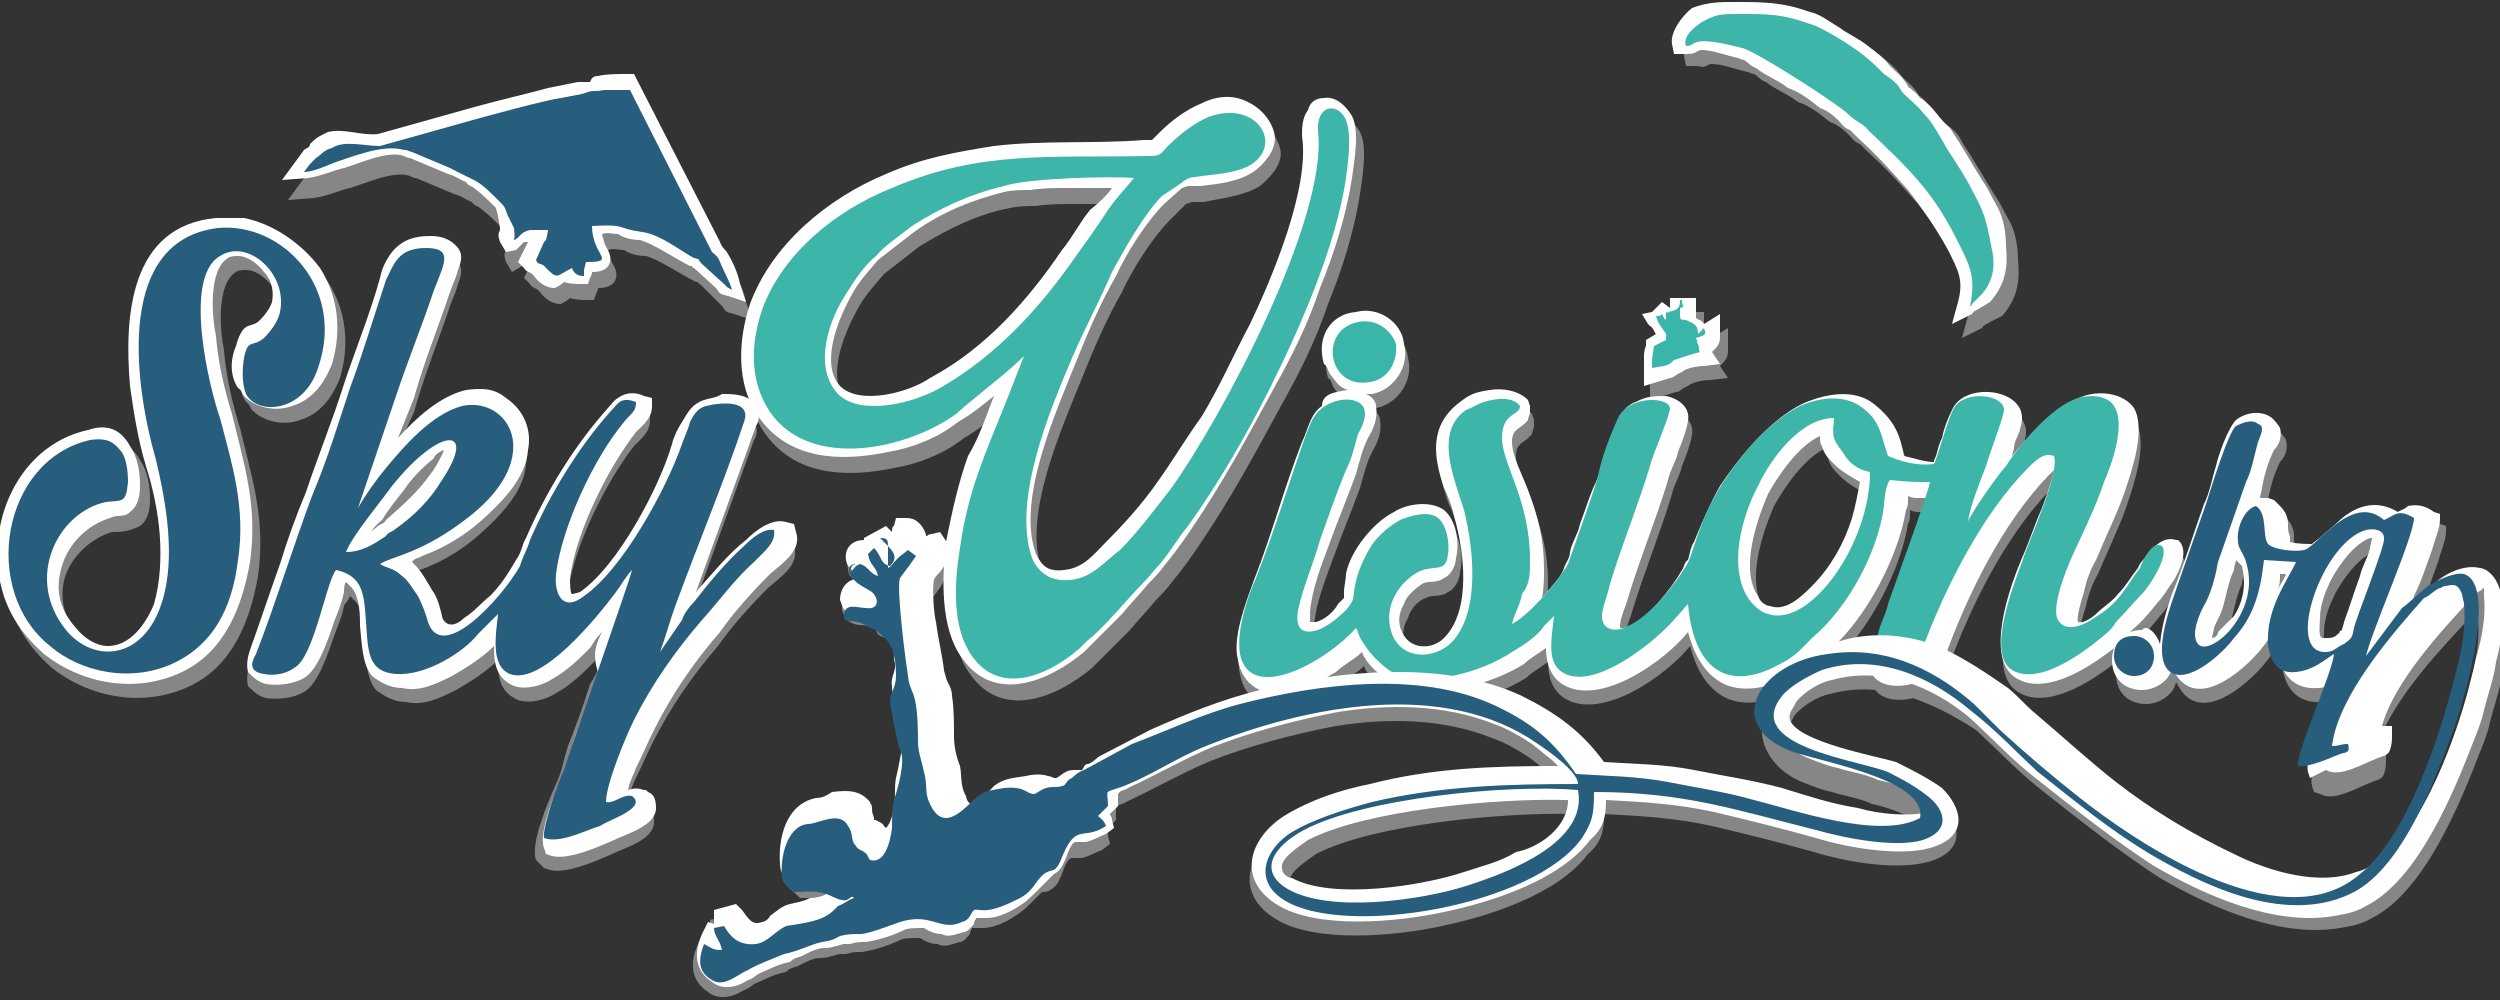<?xml version="1.0" encoding="utf-8"?>
<!-- Generator: Adobe Illustrator 28.2.0, SVG Export Plug-In . SVG Version: 6.00 Build 0)  -->
<svg version="1.1" id="Layer_1" xmlns="http://www.w3.org/2000/svg" xmlns:xlink="http://www.w3.org/1999/xlink" x="0px" y="0px"
	 viewBox="0 0 125 50" style="enable-background:new 0 0 125 50;" xml:space="preserve">
<rect x="0" y="0" width="125" height="50" fill="#333333" stroke="none"/>
<style type="text/css">
	.st0{fill:#868687;}
	.st1{fill:#FFFFFF;}
	.st2{fill:#285E7D;}
	.st3{fill:#3DB5A9;}
	.st4{fill:#3AB5AA;}
</style>
<g>
	<path class="st0" d="M99.5,16.1c-0.1,0.1-0.3,0.1-0.4,0.3l-1,0.5l0.3-1.1c0.3-1.1,0-1.6-0.5-2.6c-0.6-1.1-1.3-2.1-2-3
		c-0.8-0.9-1.6-1.8-2.5-2.6c-0.1-0.1-0.3-0.3-0.4-0.4c-0.3-0.1-0.4-0.3-0.6-0.5c-0.3-0.3-0.6-0.5-0.9-0.6c-0.5-0.4-1-0.8-1.6-1
		c-0.5-0.4-1.1-0.6-1.6-1c-0.3-0.1-0.4-0.3-0.6-0.4c-0.1,0-0.3-0.1-0.3-0.1c-0.5-0.1-1.3-0.4-1.8-0.4c-0.1,0-0.1,0-0.3,0.1
		S85,3.3,84.8,3.3h-0.5l-0.1-0.5c-0.1-0.6,0.5-1.4,1-1.8c0.6-0.5,1.3-0.5,2-0.5c1.5,0,2.4,0,3.8,0.5c0.5,0.1,1,0.5,1.5,0.8
		c0.4,0.3,0.9,0.5,1.4,0.9c0.4,0.3,0.8,0.6,1.1,1s0.6,0.5,0.9,1c0,0,0,0.1,0.1,0.1c0.3,0.3,0.4,0.4,0.5,0.6c0.3,0.3,0.4,0.4,0.6,0.6
		c0.4,0.4,0.8,0.6,1,1.1c0.6,0.9,1.1,1.8,1.6,2.6c0.3,0.4,0.5,0.9,0.8,1.4c0.3,0.6,0.4,1.3,0.4,1.9c0.1,1,0,1.9-0.8,2.8l0,0
		L99.5,16.1L99.5,16.1L99.5,16.1z"/>
	<path class="st0" d="M83.9,16.1L83.9,16.1v-0.5h1.3v0.6c0,0.1,0,0.3,0,0.4l0,0c0.1,0.1,0.3,0.1,0.4,0.3l0.8-0.5v1.1
		c0,0.4-0.1,0.5-0.4,0.8l0,0l0,0l0.4,0.6L85.5,19c-0.3,0-0.9,0.1-1.1,0.3c-0.3,0.1-0.4,0.3-0.6,0.3l-1.3,0.4v-0.8c0-0.3,0-0.4,0-0.6
		s0-0.4,0.1-0.6v-0.3l0.5-0.3C83,17.2,83,17.1,82.9,17l-0.1-0.3l0,0l0,0l0,0l0,0l-0.3-0.5l0.5-0.1l0,0l0.5-0.5L83.9,16.1L83.9,16.1
		L83.9,16.1z"/>
	<path class="st0" d="M108.3,32.8c0.1-1.1,0.5-2.3,0.8-3c0.5-1.3,0.9-2.6,1.4-4c0.3-0.6,0.4-1.3,0.6-1.9c0.1-0.5,0.6-1.9,1-2.3
		c0.5-0.4,1.3-0.5,1.8-0.1c0.1,0.1,0.3,0.3,0.4,0.5c0.1,0.4,0,0.8-0.3,1.1c-0.3,0.6-0.5,1.3-0.6,1.9c0,0.1-0.1,0.4-0.1,0.5h0.1h0.3
		l0.3,0.1c0.1,0.1,0.1,0.1,0.3,0.3c0.3,0.3,0.4,0.6,0.4,0.9c0,0.3,0,0.4,0.1,0.6c0,0,0,0.1,0,0.3c0.3,0.1,1,0.1,1.1,0.1
		c0.1-0.1,0.4-0.3,0.5-0.4c0.3-0.3,0.6-0.5,0.9-0.8c0.9-0.8,1.9-1,2.9-0.4c0.1-0.1,0.3-0.1,0.5-0.3c0.5-0.1,0.9,0,1.3,0.3l0.3,0.1
		v0.3c0,0.4-0.3,1.1-0.4,1.5c-0.3,0.8-0.5,1.5-0.9,2.3c0,0.1-0.1,0.3-0.1,0.4c0.4-0.4,0.8-0.8,1.1-1c0.5-0.5,1.5-1,2.3-0.8
		c0.1,0,0.3,0.1,0.3,0.1c1.3,0.8,0.8,3.5,0.5,4.6c-0.1,0.8-0.4,1.6-0.6,2.4c-0.1,0.5-0.3,1-0.5,1.5c-1,2.6-2.8,7-5.4,8.3
		c-0.5,0.3-1,0.4-1.6,0.5c-3,0.5-6.4-1-9-2.5c-2-1.3-3.9-2.8-5.8-4.3c-1.3-1-2.3-2.1-3.4-3.1C96.5,35,94,34,91.5,34.7
		c-0.6,0.1-1.4,0.6-1.8,1.1c-0.1,0.3-0.4,0.5-0.3,0.9c0.4,1.1,4.3,1.8,5.3,2.1c0.8,0.4,1.6,0.8,2.3,1.3c1,1,1.3,2.3-0.3,2.9
		s-4.4,0.1-6-0.4c-1.8-0.5-3.4-0.9-5.1-1.3c-1.8-0.4-3.5-0.5-5.4-0.6c0,0.8-0.1,1.4-0.8,2c-1.5,2-4.9,3.1-7.3,3.6
		c-2.3,0.5-6.4,0.9-8.4-0.4c-2-1.3-1.3-3.3,0.4-4.4c1.3-0.8,2.8-1.3,4.3-1.6c3.1-0.8,6.1-0.9,9.4-0.9c-0.1-0.1-0.3-0.3-0.3-0.3
		c-0.4-0.3-0.6-0.5-1-0.8c-0.6-0.4-1.3-0.8-1.9-1c-2.5-1-5.3-1-7.8-0.6c-2.1,0.4-4.4,1-6.4,1.8c-1.4,0.6-2.8,1.4-4.1,2
		c-0.1,0.1-0.4,0.1-0.5,0.3l0,0c0,0.1,0,0.3,0,0.3V41l-0.5,0.5c0,0.1,0.1,0.1,0.1,0.3l0.1,0.4l-0.4,0.3c-0.3,0.1-0.6,0.3-1,0.4
		c-0.1,0-0.4,0-0.5,0c-0.3,0-0.5,0.9-0.6,1c-0.1,0.3-0.3,0.5-0.5,0.6c-0.1,0.1-0.3,0.1-0.4,0.1c-0.1,0.1-0.3,0.3-0.4,0.4
		c-0.4,0.4-0.6,0.6-1.1,0.9c-0.5,0.3-1,0.5-1.5,0.5c-0.1,0-0.3,0-0.5,0l0,0c0,0.1-0.1,0.1-0.1,0.3c-0.1,0.1-0.3,0.4-0.5,0.4
		c-0.4,0.1-0.8,0.3-1.1,0.1c-0.3,0-0.6-0.1-0.9-0.3c-0.4,0-0.8,0-1,0.1c-0.6,0.3-1.3,0.5-1.9,0.6c-0.3,0-0.5,0-0.8,0.1
		c-0.1,0-0.1,0-0.3,0c-0.1,0-0.3,0.1-0.4,0.1c-0.3,0.1-0.5,0.1-0.6,0.1c-0.4,0-0.9,0.3-1.1,0.4c-0.3,0.1-0.4,0.1-0.6,0.3
		c-0.6,0.1-1.1,0.4-1.6,0.6c-0.1,0.1-0.4,0.3-0.5,0.3c-0.6,0.4-1.3,0.5-1.8,0.1c-0.9-0.6-0.9-1.5-0.5-2.4l0.3-0.6l0.3,0.1
		c0-0.1,0-0.1,0-0.3V46l1.1-0.3l0.3,0.3c0.3,0.4,0.5,0.8,1,0.6c0.1,0,0.3-0.1,0.4-0.3c0.4-0.3,0.6-0.5,1-0.6c0.4-0.1,0.6-0.1,1-0.3
		c0.3,0,0.8-0.1,0.9-0.3c0.1,0,0.1-0.1,0.3-0.1l0,0c-0.1,0-0.4-0.1-0.6-0.1c-0.1,0-0.3,0-0.3,0c-0.1,0-0.4,0-0.5,0H40l-0.1-0.1
		c-0.4-0.4-0.8-0.6-0.8-1.1c-0.1-1.3,0.3-3,1.8-3.3c0.3,0,0.5-0.1,0.8-0.3c0.8-0.1,1.4-0.1,1.9,0.5c0,0.1,0.1,0.1,0.1,0.3
		c0,0.1,0,0.3,0.1,0.5v0.1c0,0,0,0,0.1,0c0.1,0.1,0.3,0.1,0.4,0.3l0.1,0.1c0.3-0.3,0.4-1,0.4-1.1c0.1-0.5,0-0.9,0.1-1.4
		c0.1-0.4,0.4-1.8,0.3-2.1c-0.3-0.8-0.5-1.8-0.5-2.5c-0.1-0.5,0.3-0.8,0.1-1.3c0-0.5,0-1.4-0.5-1.6c-0.3-0.1-0.4-0.1-0.5-0.4
		c-0.5-0.4-0.8-0.1-1.3-0.4c-0.3-0.1-0.3-0.4-0.4-0.6c0-0.3,0.1-0.6,0.3-0.8c0.3-0.3,0.6-0.3,1-0.1l0,0c-0.3-0.1-0.4-0.3-0.6-0.4
		c-0.1-0.1-0.1-0.3-0.3-0.4c-0.3-0.6,0-1.3,0.8-1.3l0,0v-0.1l1.1-0.6l0.3,0.3l0,0c0-0.1,0-0.3,0.1-0.3l0.1-0.4h0.4
		c0.3,0,0.5,0,0.8,0.3c0.1,0.1,0.3,0.4,0.3,0.6c0.1,0,0.1-0.1,0.3-0.1l0.4-0.1l0.6,0.9L47.2,29c-0.1,0.3-0.3,0.5-0.5,0.8
		c-0.1,0.1-0.3,0.3-0.3,0.4c-0.1,0.4,0,1.8,0.1,2.1c0.1,0.8,0.3,1.6,0.4,2.4c0,0.1,0.1,0.3,0.1,0.4c0.1,0.3,0.3,0.5,0.3,0.9
		c0.1,0.6,0.1,1.4,0.1,2c0,0.5,0.1,1,0.3,1.5c0.1,0.5,0,1,0.3,1.5c0,0.1,0.1,0.4,0.3,0.4c0.3,0,1-0.8,1.1-0.9c0.5-0.4,1-0.4,1.6-0.5
		c0.4-0.1,0.8-0.1,1.1,0c0.1,0,0.3,0.1,0.3,0.1s0,0,0.1,0s0.4-0.3,0.5-0.3c0.1-0.1,0.4-0.1,0.5-0.1c0.1,0,0.3,0,0.3,0l0,0
		c0.1-0.1,0.1-0.3,0.3-0.3c0.3-0.1,0.4-0.3,0.6-0.4l0,0l2.5-1.3l0,0c1.8-0.8,3.5-1.5,5.5-2c4-1,9.3-1.5,13.1,0.3
		c1.8,0.9,3,1.8,4.1,3.3c1.5,0.1,3,0.1,4.5,0.4s2.9,0.5,4.4,0.9c1.3,0.4,2.5,0.8,3.8,1c1,0.3,2.8,0.5,3.9,0.1
		c-0.4-0.8-2.3-1.4-2.9-1.5c-0.6-0.3-1.4-0.4-2-0.6c-0.5-0.1-1-0.3-1.5-0.5c-1-0.4-1.9-1.3-2-2.4c0-0.9,0.5-1.8,1.3-2.3
		c0.8-0.6,1.9-1.1,2.9-1.3c1.5-0.3,3.1-0.1,4.5,0.5c1.1,0.5,2.3,1.3,3.3,2c0.5,0.4,0.9,0.9,1.4,1.3c1.3,1.1,2.6,2.3,4,3.4
		c1.8,1.4,3.8,2.6,5.9,3.6c1.8,0.9,4.3,1.6,6.1,0.9c0.5-0.1,0.9-0.4,1.4-0.8c2.3-1.9,4-7,4.6-9.9c0.3-1,0.5-2.1,0.4-3.1
		c0-0.1,0-0.3,0-0.4c0,0-0.1,0-0.1,0.1c-0.3,0.1-0.4,0.3-0.6,0.5c-1.4,1.5-3.8,4.1-4.4,6.3h0.1h0.4v0.4c0,0.3,0,0.5-0.1,0.8
		c-0.1,0.3-0.4,0.3-0.6,0.4c-0.8,0.3-1.9,1-2.6,0.6l-0.3-0.1l-0.1-0.3c-0.1-0.4,0.1-1,0.3-1.4c0.3-0.6,0.4-1.3,0.6-1.8
		c0.1-0.4,0.4-0.9,0.5-1.3c-0.3,0.1-0.5,0.3-0.9,0.3c-1.3,0.1-1.9-0.8-2-1.9c0-0.5,0-1,0.1-1.5c-0.3,0.5-0.5,0.9-0.9,1.4
		c-0.8,1-2.9,2.9-4.1,1.6c-0.1-0.1-0.3-0.4-0.4-0.6c-0.1,0.6-0.8,1.1-1.5,1.1c-0.9,0-1.5-0.6-1.5-1.5c0-0.9,0.6-1.5,1.5-1.5
		C107.5,32,108,32.3,108.3,32.8L108.3,32.8L108.3,32.8z M114.3,30.2c0.1-0.3,0.3-0.5,0.4-0.8l0,0h-0.3
		C114.4,29.7,114.3,30,114.3,30.2L114.3,30.2L114.3,30.2z M112.2,28.7c0,0.1-0.1,0.3-0.1,0.5c-0.3,0.6-0.4,1.4-0.6,2
		c-0.1,0.3-0.3,0.6-0.4,0.9c0,0.1-0.1,0.4-0.1,0.5c0.1,0,0.3-0.1,0.3-0.3c0.3-0.3,0.5-0.5,0.8-0.8c0.5-0.8,0.6-1.6,0.4-2.5
		C112.3,29,112.2,28.8,112.2,28.7L112.2,28.7L112.2,28.7z M78.8,40.7c-3.6-0.1-10.1,0.5-13,2c-0.4,0.3-1.4,0.9-1.3,1.4
		c0,0.3,0.3,0.5,0.5,0.5c2,1.1,6.5,0.4,8.6-0.3c0.9-0.3,1.8-0.5,2.6-1C77.1,43,78.8,42.1,78.8,40.7L78.8,40.7L78.8,40.7z
		 M117.3,32.2c0-0.1,0.1-0.3,0.1-0.4c0.3-0.8,0.5-1.5,0.8-2.3c0.1-0.5,0.4-0.9,0.5-1.4c0-0.1,0.1-0.4,0.1-0.5h-0.1
		c-0.8,0.3-1.5,1.3-1.9,2c-0.3,0.6-0.6,1.3-0.6,2c0,0.3-0.1,0.9,0.1,1c0,0,0.1,0,0.3,0c0.3,0,0.4-0.1,0.6-0.3
		C117.2,32.2,117.3,32.2,117.3,32.2L117.3,32.2L117.3,32.2z"/>
	<path class="st0" d="M67.6,20.2c-0.4-0.1-0.6-0.4-0.9-0.8c-0.1-0.1-0.1-0.4-0.3-0.5c-0.4-1.3,0.3-2.5,1.6-2.6
		c1.1-0.3,2.3,0.5,2.4,1.6c0.3,1.1-0.5,2.3-1.6,2.5c-0.1,0-0.1,0-0.3,0c0.3,0.1,0.5,0.4,0.5,0.6c0.1,0.6-0.1,1.1-0.4,1.6
		c-0.3,0.6-0.4,1.1-0.6,1.8c-0.4,1.1-0.9,2.3-1.3,3.4c-0.4,1.1-0.9,2.3-1,3.5c0,0.1,0,0.4,0,0.5c0.1,0,0.3,0,0.3,0
		c0.4-0.1,0.9-0.5,1.1-0.9c0,0,0.1-0.1,0.3-0.3c0-0.1,0-0.3,0-0.3c0-0.3,0.1-0.6,0.1-0.9c0.1-0.6,0.5-1.3,0.9-1.8
		c0.4-0.5,0.9-1,1.5-1.3c0.6-0.4,1.8-0.6,2.5-0.1c0.6,0.5,0.8,1.6,0.6,2.4c0,0.4-0.3,0.9-0.6,1c-0.4,0.3-0.8,0.1-1.1,0.3
		c-0.4,0.1-0.8,0.6-0.9,1c-0.3,0.5-0.3,1-0.1,1.4c0.4,0.9,1.5,0.9,2.1,0.3c1.4-1.4,1-4.4,0.5-6.1c-0.1-0.5-0.3-1-0.5-1.4
		c-0.5-1.5-0.8-3.1,0.8-4.3c0.5-0.4,0.8-0.5,1.5-0.6c0.6-0.1,1.4,0,1.9,0.5l0.1,0.3v0.3c0,0.1-0.1,0.3-0.1,0.4
		c-0.4,0.5-0.8,0.4-0.8,1.1s0.5,1.6,0.8,2.4c0.5,1.3,0.8,2.5,0.8,3.9c0,0.5,0,1-0.1,1.5c0.5-0.6,1-1.1,1.1-1.5
		c0.1-0.3,0.3-0.5,0.3-0.8c0.1-0.5,0.4-0.9,0.5-1.4c0.3-0.8,0.5-1.5,0.8-2.1c0.4-1,0.6-2,1-2.9c0.1-0.3,0.3-0.5,0.5-0.8
		c0.1-0.1,0.4-0.3,0.5-0.3c0.5-0.3,1-0.3,1.5-0.3c0.5,0.1,1,0.4,1.1,0.9c0.1,0.4-0.3,1.4-0.5,1.9c-0.1,0.5-0.4,0.9-0.5,1.4
		c-0.6,2-1.4,3.9-2,5.9c-0.1,0.4-0.4,1-0.4,1.4c0,0,0,0,0,0.1c0.1,0,0.4,0,0.5-0.1c0.9-0.4,2.1-1.9,2.6-2.8c0.1-0.1,0.1-0.4,0.3-0.5
		c0.1-0.3,0.1-0.6,0.3-0.9c0.4-1,0.8-1.9,1.3-2.8c1-1.5,2.5-3.3,4.1-4.1c1.1-0.5,2.6-0.8,3.6,0c1,0.8,1.3,1.5,1.5,2.6
		c0.5,0.1,1,0.3,1.5,0.3c0-0.1,0-0.1,0.1-0.3c0.1-0.3,0.1-0.5,0.3-0.9c0.1-0.5,0.3-1,0.5-1.4c0.6-1.4,3.5-1.1,3.5,0.4
		c0,0.3-0.1,0.5-0.1,0.6c-0.1,0.3-0.3,0.6-0.4,0.9c0,0.1-0.1,0.3-0.1,0.4c0.9-1.1,2.3-2.6,3.6-3c0.9-0.3,2-0.1,2.5,0.6
		c0.6,1.1-0.1,3.1-0.5,4.3c-0.4,1.1-0.9,2.1-1.4,3.3c-0.3,0.5-0.5,1.1-0.6,1.6c-0.1,0.3-0.4,1.3-0.3,1.5c0.3,0.1,0.8-0.3,0.9-0.4
		c0.4-0.4,0.8-0.6,1.1-1c0.4-0.4,0.6-0.8,1-1.3c0.1-0.3,0.3-0.4,0.4-0.6c0.4-0.5,0.9-1,1.5-0.8h0.1l0.1,0.1c0.4,0.5,0,1.4-0.3,1.9
		c-0.3,0.4-0.5,0.8-0.8,1.1c-0.4,0.5-0.8,1-1.3,1.4c-0.1,0.1-0.3,0.3-0.4,0.5c-1.3,1.1-3.8,2.9-5.4,1.9s-0.3-4.6,0.3-6
		c0.4-0.9,0.6-1.6,1-2.5c0.1-0.3,0.5-1.3,0.6-1.9c-0.1,0.1-0.3,0.3-0.3,0.3c-2.3,2.4-4,5.9-5.1,8.9c-0.3,0.8-0.6,1.1-1.4,1.4
		c-0.8,0.3-1.9,0.3-2.3-0.4c-0.4-0.6,0.1-1.4,0.4-2c0.1-0.5,0.4-1,0.5-1.5c0.4-1,0.8-2,1.1-3c0.3-0.6,0.5-1.3,0.6-1.9
		c0-0.1,0.1-0.3,0.1-0.4c-0.1,0-0.1,0-0.3,0c-0.3,0-0.4,0-0.6-0.1v0.1c0,0.3,0,0.4-0.1,0.6c-0.4,2.4-2,5.4-3.8,7
		c-0.6,0.5-1.1,1-1.8,1.3c-1.1,0.5-2.4,0.9-3.5,0.4c-1-0.5-1.5-1.5-1.8-2.6c-1.1,1.4-4.4,3.8-6.3,2.6c-0.6-0.4-0.8-1.1-0.8-1.8
		c-0.4,0.3-0.8,0.5-1.1,0.8c-1.6,1-4.6,1.9-6.5,1c-0.6-0.3-1.4-1-1.6-1.6c-0.4,0.4-0.9,0.6-1.3,1c-1,0.6-2.8,1.5-4,0.8
		c-0.5-0.3-0.8-0.8-0.9-1.4c-0.3-1.1,0.4-2.9,0.8-4c0.9-2.3,1.5-4.6,2.4-6.9c0.3-0.6,0.4-1.4,1-1.8C66.5,20.5,67,20.3,67.6,20.2
		L67.6,20.2L67.6,20.2z M93.3,24.7c-0.5-0.3-0.9-0.5-1.3-0.9c-0.3-0.3-0.5-0.5-0.6-0.9c-0.1-0.1-0.1-0.4-0.1-0.5
		c-1.1,0.5-2.1,2-2.6,2.9c-0.6,1.4-1.4,3.8-0.5,5.1c0.1,0.3,0.4,0.5,0.6,0.5c0.8,0.3,1.6-0.5,2.1-1c0.9-0.9,1.6-2.1,2-3.4
		C93.2,26,93.3,25.3,93.3,24.7L93.3,24.7L93.3,24.7z M50,20.6c-0.5,0.4-1.1,0.9-1.8,1.3c-1,0.8-2.3,1.3-3.5,1.5
		c-2.4,0.5-5,0.4-6.5-1.8c-1.1-1.6-1-3.8-0.4-5.6c1.1-3,3.9-5.3,6.8-6.5c1.8-0.8,3.5-1.1,5.4-1.4c2.5-0.3,5-0.1,7.5-0.3
		c0.1,0,0.3,0,0.4,0c0,0,0,0,0.1-0.1s0.1-0.1,0.3-0.3c0.6-0.6,1.3-1.1,2-1.4c0.8-0.4,1.6-0.4,2.4-0.1c0.6,0.3,1.1,0.8,1.3,1.5
		S63.6,8.8,63,9.3c-0.8,0.5-1.9,0.6-2.8,0.8c-0.1,0-0.4,0-0.5,0h-0.1l-0.3,0.1l-0.8,0.8c-0.9,0.9-1.9,2.5-2.4,3.6
		c-0.8,1.4-1.4,2.8-2,4.3c-1,2.5-3,6.9-2,9.6c0.3,0.6,0.6,0.9,1.4,0.8c1-0.1,1.5-0.8,2.1-1.4c0.9-0.9,1.8-1.9,2.5-2.9
		c0.8-1.1,1.5-2.3,2.3-3.4c0.9-1.5,1.6-3.1,2.4-4.6c1.1-2.3,3-6.8,2.6-9.4c0-0.4,0-0.9,0.3-1.3s0.5-0.5,0.9-0.6
		c0.6-0.1,1.1,0.4,1.4,0.9c0.4,0.8,0.1,2.3,0,3.1c-0.3,1.9-0.9,3.8-1.6,5.5c-0.6,1.8-1.4,3.4-2.3,5c-1.3,2.4-2.6,4.8-4.1,7
		c-0.4,0.6-0.9,1.3-1.4,1.9c-0.3,0.4-0.5,0.6-0.8,0.9c-0.4,0.5-0.9,1-1.3,1.5c-0.5,0.5-1,1-1.5,1.5c-0.1,0.1-0.3,0.3-0.4,0.4
		c-1.8,1.5-4.5,2.6-6.1,0.3c-1.1-1.5-1-4-0.8-5.8c0.3-1.5,0.6-2.9,1.1-4.3C49.2,22.6,49.6,21.6,50,20.6L50,20.6L50,20.6z M55.9,10.2
		c-0.1,0-0.1,0-0.3,0c-0.6,0-1.3,0-1.9,0c-0.6,0-1.3,0-1.9,0.1c-0.4,0-0.9,0-1.3,0.1c-1.6,0.3-3,1-4.5,1.9c-0.5,0.4-1.3,1-1.8,1.4
		c-0.5,0.6-1,1.1-1.4,1.9c-0.6,1.1-1.5,3.3-0.5,4.4c1,1,3.5,0.3,4.5-0.4c2.8-1.5,4.9-3.9,6.6-6.4c0.5-0.6,0.9-1.4,1.4-2
		C55.4,10.8,55.6,10.4,55.9,10.2L55.9,10.2L55.9,10.2z"/>
	<path class="st0" d="M19.2,7.4l5-1.4l0,0c1.1-0.3,2.4-0.6,3.5-0.9l1.5-0.3l0,0h0.1h0.1c0.1,0,0.3,0,0.4,0c0.1,0,0.3,0,0.4-0.1
		c0.4-0.1,1-0.1,1.4-0.1H32l4.3,8.4c0.1,0.3,0.3,0.4,0.4,0.6c0.3,0.5,0.5,1,0.6,1.5l0.3,0.9l-0.9-0.3c-0.4-0.1-0.4-0.1-0.6-0.4
		l-1.1-1.1c0,0-0.1,0-0.1-0.1h-0.1c-0.8-0.4-1.8-1.1-2.5-1.3c-0.4,0-0.8-0.1-1.1-0.3c-0.3,0-0.5-0.1-0.8,0c0,0.1,0.1,0.3,0.1,0.4
		c0.1,0.3,0.4,0.6,0.3,1c-0.1,0.4-0.5,0.5-0.9,0.5c0,0.1,0,0.1-0.1,0.3l-0.1,0.3h-0.3c-0.3,0-0.6,0-0.9-0.1
		c-0.1,0.1-0.4,0.3-0.5,0.3c-0.4,0-0.8-0.3-1-0.6l-0.1-0.1c-0.1-0.1-0.3-0.1-0.4-0.3l-0.3-0.3l0.5-1h-0.1c0,0,0,0-0.1,0l0,0
		c-0.1,0.1-0.3,0.3-0.4,0.4l-0.5,0.3l-0.3-0.5c-0.1-0.3-0.1-0.4,0-0.6v-0.1l-0.1-0.6c0-0.1-0.1-0.3-0.1-0.4l-0.1-0.1
		c-0.3-0.3-0.6-0.6-1-0.9c-0.1-0.1-0.3-0.1-0.4-0.3c-0.3-0.1-0.5-0.3-0.9-0.4l-1.9-0.8c-0.1,0-0.1,0-0.3-0.1l0,0
		c-0.8-0.3-2.3,0.4-3,0.6c-0.5,0.1-1.1,0.4-1.8,0.5l-1.3,0.1l1.1-1.5l0,0c0.1-0.1,0.3-0.1,0.3-0.3c0.4-0.4,0.5-0.4,0.9-0.6
		C17.4,7.2,18.3,7.4,19.2,7.4L19.2,7.4L19.2,7.4z"/>
	<path class="st0" d="M30.3,32.3c-0.3,0.3-0.4,0.5-0.6,0.8c-0.5,0.5-1.1,1.1-1.8,1.5c-0.6,0.4-1.4,0.6-2,0.4c-0.9-0.4-1-1.1-1-2
		c-0.6,0.6-1.4,1.1-2.1,1.5c-0.8,0.4-1.6,0.8-2.5,0.6c-0.6,0-1.1-0.3-1.5-0.6c-0.5-0.6-0.5-1.6-0.6-2.5c0-0.5,0-1.4-0.4-1.9
		c-0.1-0.1-0.1-0.1-0.3-0.3c-0.1,0.3-0.3,0.4-0.3,0.5c-0.1,0.5-0.3,1-0.5,1.5c-0.3,0.9-0.8,2.4-1.5,2.8c-0.5,0.3-1.3,0.4-1.9,0.3
		c-0.4-0.1-0.6-0.3-0.9-0.6c-0.1-0.4,0-0.8,0.1-1.1c0.5-1.4,1-2.9,1.5-4.3c0.4-1.3,0.8-2.4,1.3-3.6c0.6-1.8,1.3-3.5,1.9-5.4
		c0.6-1.8,1.3-3.5,1.8-5.3c0.1-0.5,0.3-0.9,0.6-1.3c0.5-0.6,1.1-0.8,1.9-0.8c0.5,0,1,0.1,1.4,0.6c0.3,0.4,0.1,0.8,0,1.1
		c-0.1,0.4-0.3,0.8-0.4,1.1c-0.6,1.8-1.3,3.5-1.8,5.3l-0.9,2c0.9-1,2.1-2.1,3.4-2.4c0.8-0.1,1.4-0.1,2,0.4c0.9,0.6,1.3,1.6,1.1,2.6
		c-0.1,1.4-1.3,2.6-2.3,3.5c-0.9,0.8-1.9,1.4-3,1.8c-0.1,0.1-0.4,0.1-0.5,0.3l0.1,0.1c0.4,0.4,0.6,0.8,0.9,1.3
		c0.3,0.4,0.4,0.9,0.5,1.3c0,0.1,0.1,0.3,0.3,0.4c0.3,0.1,0.6-0.1,0.8-0.3c0.5-0.3,0.9-0.8,1.3-1.1c0.5-0.5,0.9-1.1,1.3-1.8
		c0.3-0.4,0.3-0.8,0.5-1.1c1-2.3,2.4-4.6,4.1-6.5c0.1-0.1,0.3-0.4,0.5-0.5c0.4-0.3,0.9-0.3,1.3-0.1l0.4,0.1V21
		c0,0.6-0.4,0.9-0.8,1.3c-1.4,1.8-3,5-3.3,7.3c0,0.1,0,0.8,0.1,0.8c0.1,0,0.4-0.1,0.4-0.1c1.9-1.3,4-5.3,4.6-7.4
		c0.1-0.4,0.3-0.8,0.5-1.1c0.3-0.5,0.5-0.9,1.1-1.1c0.3-0.1,0.6-0.1,0.9-0.3c0.5,0,1.3,0,1.6,0.5c0.3,0.4,0.3,0.8,0.1,1.1
		c-1,2.8-2,5.5-3,8.3c0.8-0.9,1.6-1.9,2.5-2.6c0.5-0.5,1.3-1.1,2-0.9l0.4,0.1l0.1,0.4c0.3,0.9-0.6,1.5-1.3,2.1
		c-0.9,0.9-1.8,1.9-2.5,2.9c-1.3,1.5-2.4,3.1-3.3,4.9c-0.3,0.6-0.6,1.3-0.9,1.9c-0.1,0.3-0.3,0.6-0.4,1.1c0.3-0.1,0.5-0.1,0.8,0h0.1
		l0.1,0.1c0.3,0.1,0.4,0.4,0.4,0.8c0,0.9-1.5,1.3-2.1,1.6c-0.9,0.4-2.3,1-3.1,0.8l-0.3-0.1l-0.4-0.4c-0.3-0.8,0.6-2.9,1-3.8
		c0.3-0.6,0.4-1.3,0.6-1.9c0.4-1,0.8-2.1,1.1-3.1C30,33.5,30.1,32.8,30.3,32.3L30.3,32.3L30.3,32.3z M18.7,27.5
		c0.1-0.1,0.4-0.3,0.5-0.4c0.1-0.1,0.3-0.1,0.4-0.3c0.9-0.8,1.6-1.4,2.3-2.4c0.1-0.1,0.5-0.8,0.6-1.1c-0.3,0.1-0.5,0.3-0.5,0.4
		c-0.6,0.5-1.1,1-1.5,1.6c-0.4,0.5-0.8,1-1.1,1.5C18.9,27.1,18.8,27.2,18.7,27.5L18.7,27.5L18.7,27.5z M11.2,11.6c0.5,0,0.9,0,1.4,0
		c1.5,0.3,2.9,1.3,3.8,2.5c0.9,1.4,1.1,3.1,0.6,4.8c-0.4,1-1,1.8-2,2.1c-0.8,0.3-1.8,0.1-2.4-0.5c-0.1-0.1-0.1-0.3-0.3-0.4
		c-0.4-0.6-0.4-1.4-0.1-2.1c0.1-0.4,0.3-0.9,0.6-1c0.3-0.1,0.4-0.1,0.6-0.3c0.3-0.3,0.5-0.6,0.6-0.9c0.1-0.5,0-1.1-0.4-1.5
		c-0.3-0.4-0.8-0.8-1.3-0.8c-0.1,0-0.4,0-0.5,0.1c-1,0.6-0.8,3-0.6,3.9c0.1,1.3,0.4,2.6,0.8,3.9c0.6,2.5,1.3,4.6,0.9,7.4
		c-0.4,2.3-1.3,4.5-3.4,5.5c-2.3,1.1-5,0.6-6.9-0.9c-0.9-0.8-1.5-1.6-1.9-2.6c-1.3-3.4,0.4-7.8,4.1-8.6C5.8,22,6.5,22.1,7,23
		c0.4,0.6,0.5,1.3,0.5,2c0,0.5-0.1,1-0.5,1.3c-0.6,0.3-1,0.3-1.4,0.3c-1,0.3-1.9,1.1-2.3,2.1C2.9,29.8,3.2,31,4,32
		c0.4,0.5,1,0.9,1.6,0.9c1.1,0,1.9-1.1,2.3-2.1c0.6-2,0.1-4.8-0.4-6.8c-0.4-1.3-0.6-2.6-0.8-4C6.4,16.6,6.9,12.1,11.2,11.6
		L11.2,11.6L11.2,11.6z"/>
	<path class="st1" d="M83.5,15.4C83.5,15.4,83.5,15.3,83.5,15.4v-0.5h1.3v0.6c0,0.1,0,0.3,0,0.4l0,0c0.1,0.1,0.3,0.1,0.4,0.3
		l0.8-0.5v1.1c0,0.4-0.1,0.5-0.4,0.8l0,0l0,0l0.4,0.6l-0.8,0.1c-0.3,0-0.9,0.1-1.1,0.3c-0.3,0.1-0.4,0.3-0.6,0.3l-1.3,0.4v-0.8
		c0-0.3,0-0.4,0-0.6s0-0.4,0.1-0.6V17l0.5-0.3c-0.1-0.1-0.1-0.3-0.3-0.4l-0.1-0.1l0,0l0,0l0,0l0,0l-0.3-0.5l0.5-0.1l0,0l0.5-0.5
		L83.5,15.4L83.5,15.4L83.5,15.4z"/>
	<path class="st1" d="M67.4,19.5c-0.4-0.1-0.6-0.4-0.9-0.8c-0.1-0.1-0.1-0.4-0.3-0.5c-0.4-1.3,0.3-2.5,1.6-2.6
		c1.1-0.3,2.3,0.5,2.4,1.6c0.3,1.1-0.5,2.3-1.6,2.5c-0.1,0-0.1,0-0.3,0c0.3,0.1,0.5,0.4,0.5,0.6c0.1,0.6-0.1,1.1-0.4,1.6
		c-0.3,0.6-0.4,1.1-0.6,1.8c-0.4,1.1-0.9,2.3-1.3,3.4s-0.9,2.3-1,3.5c0,0.1,0,0.4,0,0.5c0.1,0,0.3,0,0.3,0c0.4-0.1,0.9-0.5,1.1-0.9
		c0,0,0.1-0.1,0.3-0.3c0-0.1,0-0.3,0-0.3c0-0.3,0.1-0.6,0.1-0.9c0.1-0.6,0.5-1.3,0.9-1.8s0.9-1,1.5-1.3c0.6-0.4,1.8-0.6,2.5-0.1
		c0.6,0.5,0.8,1.6,0.6,2.4c0,0.4-0.3,0.9-0.6,1c-0.4,0.3-0.8,0.1-1.1,0.3s-0.8,0.6-0.9,1c-0.3,0.5-0.3,1-0.1,1.4
		c0.4,0.9,1.5,0.9,2.1,0.3c1.4-1.4,1-4.4,0.5-6.1c-0.1-0.5-0.3-1-0.5-1.4c-0.5-1.5-0.8-3.1,0.8-4.3c0.5-0.4,0.8-0.5,1.5-0.6
		c0.6-0.1,1.4,0,1.9,0.5l0.1,0.3v0.3c0,0.1-0.1,0.3-0.1,0.4c-0.4,0.5-0.8,0.4-0.8,1.1s0.5,1.6,0.8,2.4c0.5,1.3,0.8,2.5,0.8,3.9
		c0,0.5,0,1-0.1,1.5c0.5-0.6,1-1.1,1.1-1.5c0.1-0.3,0.3-0.5,0.3-0.8c0.1-0.5,0.4-0.9,0.5-1.4c0.3-0.8,0.5-1.5,0.8-2.1
		c0.4-1,0.6-2,1-2.9c0.1-0.3,0.3-0.5,0.5-0.8c0.1-0.1,0.4-0.3,0.5-0.3c0.5-0.3,1-0.3,1.5-0.3c0.5,0.1,1,0.4,1.1,0.9
		c0.1,0.4-0.3,1.4-0.5,1.9c-0.1,0.5-0.4,0.9-0.5,1.4c-0.6,2-1.4,3.9-2,5.9c-0.1,0.4-0.4,1-0.4,1.4c0,0,0,0,0,0.1
		c0.1,0,0.4,0,0.5-0.1c0.9-0.4,2.1-1.9,2.6-2.8c0.1-0.1,0.1-0.4,0.3-0.5c0.1-0.3,0.1-0.6,0.3-0.9c0.4-1,0.8-1.9,1.3-2.8
		c1-1.5,2.5-3.3,4.1-4.1c1.1-0.5,2.6-0.8,3.6,0s1.3,1.5,1.5,2.6c0.5,0.1,1,0.3,1.5,0.3c0-0.1,0-0.1,0.1-0.3c0.1-0.3,0.1-0.5,0.3-0.9
		c0.1-0.5,0.3-1,0.5-1.4c0.6-1.4,3.5-1.1,3.5,0.4c0,0.3-0.1,0.5-0.1,0.6c-0.1,0.3-0.3,0.6-0.3,0.9c0,0.1-0.1,0.3-0.1,0.4
		c0.9-1.1,2.3-2.6,3.6-3c0.9-0.3,2-0.1,2.5,0.6c0.6,1.1-0.1,3.1-0.5,4.3c-0.4,1.1-0.9,2.1-1.4,3.3c-0.3,0.5-0.5,1.1-0.6,1.6
		c-0.1,0.3-0.4,1.3-0.3,1.5c0.3,0.1,0.8-0.3,0.9-0.4c0.4-0.4,0.8-0.6,1.1-1c0.4-0.4,0.6-0.8,1-1.3c0.1-0.3,0.3-0.4,0.4-0.6
		c0.4-0.5,0.9-1,1.5-0.8h0.1l0.1,0.1c0.4,0.5,0,1.4-0.3,1.9c-0.3,0.4-0.5,0.8-0.8,1.1c-0.4,0.5-0.8,1-1.3,1.4
		c-0.1,0.1-0.3,0.3-0.4,0.5c-1.3,1.1-3.8,2.9-5.4,1.9s-0.3-4.6,0.3-6c0.4-0.9,0.6-1.6,1-2.5c0.1-0.3,0.5-1.3,0.6-1.9
		c-0.1,0.1-0.3,0.3-0.3,0.3c-2.3,2.4-4,5.9-5.1,8.9c-0.3,0.8-0.6,1.1-1.4,1.4c-0.8,0.3-1.9,0.3-2.3-0.4c-0.4-0.6,0.1-1.4,0.4-2
		c0.1-0.5,0.4-1,0.5-1.5c0.4-1,0.8-2,1.1-3c0.3-0.6,0.5-1.3,0.6-1.9c0-0.1,0.1-0.3,0.1-0.4c-0.1,0-0.1,0-0.3,0c-0.3,0-0.4,0-0.6-0.1
		v0.1c0,0.3,0,0.4-0.1,0.6c-0.4,2.4-2,5.4-3.8,7c-0.6,0.5-1.1,1-1.8,1.3c-1.1,0.5-2.4,0.9-3.5,0.4c-1-0.5-1.5-1.5-1.8-2.6
		c-1.1,1.4-4.4,3.8-6.3,2.6c-0.6-0.4-0.8-1.1-0.8-1.8c-0.4,0.3-0.8,0.5-1.1,0.8c-1.6,1-4.6,1.9-6.5,1c-0.6-0.3-1.4-1-1.6-1.6
		c-0.4,0.4-0.9,0.6-1.3,1c-1,0.6-2.8,1.5-4,0.8c-0.5-0.3-0.8-0.8-0.9-1.4c-0.3-1.1,0.4-2.9,0.8-4c0.9-2.3,1.5-4.6,2.4-6.9
		c0.3-0.6,0.4-1.4,1-1.8C66.1,19.7,66.7,19.6,67.4,19.5L67.4,19.5L67.4,19.5z M93,24.1c-0.5-0.3-0.9-0.5-1.3-0.9
		c-0.3-0.3-0.5-0.5-0.6-0.9C91,22.2,91,22,91,21.8c-1.1,0.5-2.1,2-2.6,2.9c-0.6,1.4-1.4,3.8-0.5,5.1c0.1,0.3,0.4,0.5,0.6,0.5
		c0.8,0.3,1.6-0.5,2.1-1c0.9-0.9,1.6-2.1,2-3.4C92.8,25.2,92.9,24.6,93,24.1L93,24.1L93,24.1z M49.7,19.8c-0.5,0.4-1.1,0.9-1.8,1.3
		c-1,0.8-2.3,1.3-3.5,1.5c-2.4,0.5-5,0.4-6.5-1.8c-1.1-1.6-1-3.8-0.4-5.6c1.1-3,3.9-5.3,6.8-6.5c1.8-0.8,3.5-1.1,5.4-1.4
		c2.5-0.3,5-0.1,7.5-0.3c0.1,0,0.3,0,0.4,0c0,0,0,0,0.1-0.1c0.1-0.1,0.1-0.1,0.3-0.3c0.6-0.6,1.3-1.1,2-1.4c0.8-0.4,1.6-0.5,2.4-0.1
		c0.6,0.3,1.1,0.8,1.3,1.5s-0.3,1.4-0.9,1.9C62,9.1,60.9,9.2,60,9.3c-0.1,0-0.4,0-0.5,0h-0.1l-0.3,0.1l-0.9,0.8
		c-0.9,0.9-1.9,2.5-2.4,3.6c-0.8,1.4-1.4,2.8-2,4.3c-1,2.5-3,6.9-2,9.6c0.3,0.6,0.6,0.9,1.4,0.8c1-0.1,1.5-0.8,2.1-1.4
		c0.9-0.9,1.8-1.9,2.5-2.9c0.8-1.1,1.5-2.3,2.3-3.4c0.9-1.5,1.6-3.1,2.4-4.6c1.1-2.3,3-6.8,2.6-9.4c0-0.4,0-0.9,0.3-1.3
		c0.1-0.4,0.4-0.6,0.8-0.6c0.6-0.1,1.1,0.4,1.4,0.9c0.4,0.8,0.1,2.3,0,3.1c-0.3,1.9-0.9,3.8-1.6,5.5c-0.6,1.8-1.4,3.4-2.3,5
		c-1.3,2.4-2.6,4.8-4.1,7c-0.4,0.6-0.9,1.3-1.4,1.9c-0.3,0.4-0.5,0.6-0.8,0.9c-0.4,0.5-0.9,1-1.3,1.5c-0.5,0.5-1,1-1.5,1.5
		c-0.1,0.1-0.3,0.3-0.4,0.4c-1.8,1.5-4.5,2.6-6.1,0.3c-1.1-1.5-1-4-0.8-5.8c0.3-1.5,0.6-2.9,1.1-4.3C49,21.8,49.3,20.8,49.7,19.8
		L49.7,19.8L49.7,19.8z M55.6,9.4c-0.1,0-0.1,0-0.3,0c-0.6,0-1.3,0-1.9,0c-0.6,0-1.3,0-1.9,0.1c-0.4,0-0.9,0-1.3,0.1
		c-1.6,0.4-3.1,1-4.5,2c-0.5,0.4-1.3,1-1.8,1.4c-0.5,0.6-1,1.1-1.4,1.9c-0.6,1.1-1.5,3.3-0.5,4.4c1,1,3.5,0.3,4.5-0.4
		c2.8-1.5,4.9-3.9,6.6-6.4c0.5-0.6,0.9-1.4,1.4-2C55,10.1,55.4,9.7,55.6,9.4L55.6,9.4L55.6,9.4z"/>
	<path class="st1" d="M18.9,6.7l5-1.4l0,0c1.1-0.3,2.4-0.6,3.5-0.9l1.5-0.3l0,0h0.1h0.1c0.1,0,0.3,0,0.4,0c0.1-0.3,0.3-0.3,0.4-0.3
		c0.4-0.1,1-0.1,1.4-0.1h0.4l4.3,8.4c0.1,0.3,0.3,0.4,0.4,0.6c0.3,0.5,0.5,1,0.6,1.5l0.3,0.9l-0.9-0.3c-0.4-0.1-0.4-0.1-0.6-0.4
		l-1.1-1c0,0-0.1,0-0.1-0.1h-0.1c-0.8-0.4-1.8-1.1-2.5-1.3c-0.4,0-0.8-0.1-1.1-0.3c-0.3,0-0.5-0.1-0.8,0c0,0.1,0.1,0.3,0.1,0.4
		c0.1,0.3,0.4,0.6,0.3,1c-0.1,0.4-0.5,0.5-0.9,0.5c0,0.1,0,0.1-0.1,0.3l-0.1,0.3h-0.3c-0.3,0-0.6,0-0.9-0.1
		c-0.1,0.1-0.4,0.3-0.5,0.3c-0.4,0-0.8-0.3-1-0.6l-0.1-0.1c-0.1-0.1-0.3-0.1-0.4-0.3l-0.3-0.3l0.5-1h-0.1c0,0,0,0-0.1,0l0,0
		c-0.1,0.1-0.3,0.3-0.4,0.4l-0.5,0.1l-0.3-0.5c-0.1-0.3-0.1-0.4,0-0.6v-0.1l-0.1-0.6c0-0.1-0.1-0.3-0.1-0.4l-0.1-0.1
		c-0.3-0.3-0.6-0.6-1-0.9c-0.1-0.1-0.3-0.1-0.4-0.3c-0.3-0.1-0.5-0.3-0.9-0.4l-1.9-0.8c-0.1,0-0.1,0-0.3-0.1l0,0
		c-0.8-0.3-2.3,0.4-3,0.6c-0.5,0.1-1.1,0.4-1.8,0.5l-1.3,0.1l1.1-1.5l0,0c0.1-0.1,0.3-0.1,0.3-0.3c0.4-0.4,0.5-0.4,0.9-0.6
		C17.2,6.4,18.1,6.8,18.9,6.7L18.9,6.7L18.9,6.7z"/>
	<path class="st1" d="M30.1,31.6c-0.3,0.3-0.4,0.5-0.6,0.8c-0.5,0.5-1.1,1.1-1.8,1.5c-0.6,0.4-1.4,0.6-2,0.4c-0.9-0.4-1-1.1-1-2
		c-0.6,0.6-1.4,1.1-2.1,1.5c-0.8,0.4-1.6,0.8-2.5,0.6c-0.6,0-1.1-0.3-1.5-0.6c-0.5-0.6-0.5-1.6-0.6-2.5c0-0.5,0-1.4-0.4-1.9
		c-0.1-0.1-0.1-0.1-0.3-0.3c-0.1,0.1-0.1,0.4-0.1,0.5c-0.1,0.5-0.3,1-0.5,1.5c-0.3,0.9-0.8,2.4-1.5,2.8c-0.5,0.3-1.3,0.4-1.9,0.3
		c-0.4-0.1-0.6-0.3-0.9-0.6c-0.1-0.4,0-0.8,0.1-1.1c0.5-1.4,1-2.9,1.5-4.3c0.4-1.3,0.8-2.4,1.3-3.6c0.6-1.8,1.3-3.5,1.9-5.4
		c0.6-1.8,1.3-3.5,1.8-5.3c0.1-0.5,0.3-0.9,0.6-1.3c0.5-0.6,1.1-0.8,1.9-0.8c0.5,0,1,0.1,1.4,0.6c0.3,0.4,0.1,0.8,0,1.1
		c-0.1,0.4-0.3,0.8-0.4,1.1c-0.6,1.8-1.3,3.5-1.8,5.3l-0.8,2c0.9-1,2.1-2.1,3.4-2.4c0.8-0.1,1.4-0.1,2,0.4c0.9,0.6,1.3,1.6,1.1,2.6
		c-0.1,1.4-1.3,2.6-2.3,3.5c-0.9,0.8-1.9,1.4-3,1.8c-0.1,0.1-0.4,0.1-0.5,0.3l0.1,0.1c0.4,0.4,0.6,0.8,0.9,1.3
		c0.3,0.4,0.4,0.9,0.5,1.3c0,0.1,0.1,0.3,0.3,0.4c0.3,0.1,0.6-0.1,0.8-0.3c0.5-0.3,0.9-0.8,1.3-1.1c0.5-0.5,0.9-1.1,1.3-1.8
		c0.3-0.4,0.3-0.8,0.5-1.1c1-2.3,2.4-4.6,4.1-6.5c0.1-0.1,0.3-0.4,0.5-0.5c0.4-0.3,0.9-0.3,1.3-0.1l0.4,0.1v0.4
		c0,0.6-0.4,0.9-0.8,1.3c-1.4,1.8-3,5-3.3,7.3c0,0.1,0,0.8,0.1,0.8c0.1,0,0.4-0.1,0.4-0.1c1.9-1.3,4-5.3,4.6-7.4
		c0.1-0.4,0.3-0.8,0.5-1.1c0.3-0.5,0.5-0.9,1.1-1.1c0.3-0.1,0.6-0.1,0.9-0.3c0.5,0,1.3,0,1.6,0.5c0.3,0.4,0.3,0.8,0.1,1.1
		c-1,2.8-2,5.5-3,8.3c0.8-0.9,1.6-1.9,2.5-2.6c0.5-0.5,1.3-1.1,2-0.9l0.4,0.1l0.1,0.4c0.3,0.9-0.6,1.5-1.3,2.1
		c-0.9,0.9-1.8,1.9-2.5,2.9c-1.3,1.5-2.4,3.1-3.3,4.9c-0.3,0.6-0.6,1.3-0.9,1.9c-0.1,0.3-0.3,0.6-0.4,1.1c0.3-0.1,0.5-0.1,0.8,0h0.1
		l0.1,0.1c0.3,0.1,0.4,0.4,0.4,0.8c0,0.9-1.5,1.3-2.1,1.6c-0.9,0.4-2.3,1-3.1,0.8l-0.3-0.1l-0.1-0.3c-0.3-0.8,0.6-2.9,1-3.8
		c0.3-0.6,0.4-1.3,0.6-1.9c0.4-1,0.8-2.1,1.1-3.1C29.6,32.7,29.8,32.2,30.1,31.6L30.1,31.6L30.1,31.6z M18.4,26.7
		c0.1-0.1,0.4-0.3,0.5-0.4c0.1-0.1,0.3-0.1,0.4-0.3c0.9-0.8,1.6-1.4,2.3-2.4c0.1-0.1,0.5-0.8,0.6-1.1c-0.3,0.1-0.5,0.3-0.5,0.4
		c-0.6,0.5-1.1,1-1.5,1.6c-0.4,0.5-0.8,1-1.1,1.5C18.7,26.3,18.6,26.6,18.4,26.7L18.4,26.7L18.4,26.7z M10.8,10.9c0.5,0,0.9,0,1.4,0
		c1.5,0.3,2.9,1.3,3.8,2.5c0.9,1.4,1.1,3.1,0.6,4.8c-0.4,1-1,1.8-2,2.1c-0.8,0.3-1.8,0.1-2.4-0.5c-0.1-0.1-0.1-0.3-0.3-0.4
		c-0.4-0.6-0.4-1.4-0.1-2.1c0.1-0.4,0.3-0.9,0.6-1c0.3-0.1,0.4-0.1,0.6-0.3c0.3-0.3,0.5-0.6,0.6-0.9c0.1-0.5,0-1.1-0.4-1.5
		c-0.3-0.4-0.8-0.8-1.3-0.8c-0.1,0-0.4,0-0.5,0.1c-1,0.6-0.8,3-0.6,3.9c0.1,1.3,0.4,2.6,0.8,3.9c0.6,2.5,1.3,4.6,0.9,7.4
		c-0.4,2.3-1.3,4.5-3.4,5.5c-2.3,1.1-5,0.6-6.9-0.9c-0.9-0.8-1.5-1.6-1.9-2.6c-1.3-3.4,0.4-7.8,4.1-8.6c0.9-0.3,1.6-0.1,2.1,0.8
		c0.4,0.6,0.5,1.3,0.5,2c0,0.5-0.1,1-0.5,1.3c-0.3,0.3-0.6,0.1-1,0.3c-1,0.3-1.9,1.1-2.3,2.1c-0.5,1.3-0.3,2.4,0.6,3.4
		c0.4,0.5,1,0.9,1.6,0.9c1.1,0,1.9-1.1,2.3-2.1c0.6-2.1,0.3-4.8-0.4-6.9c-0.4-1.3-0.6-2.6-0.8-4C6.2,15.8,6.5,11.3,10.8,10.9
		L10.8,10.9L10.8,10.9z"/>
	<path class="st2" d="M15.2,8.6c0.5,0,1.3-0.4,1.6-0.5c0.9-0.3,2.4-0.9,3.4-0.6c0.3,0,0,0,0.4,0.1l1.9,0.8c1.5,0.8,1.3,0.5,2.4,1.6
		c0.4,0.4,0.3,0.3,0.5,0.8l0.3,0.6c0.1,0.9-0.1,0.3,0,0.6c0.3-0.1,0.3-0.4,0.8-0.5h0.9c0,0.1-0.1,0.5-0.1,0.5l-0.1,0.1l0,0l-0.4,0.9
		c0.1,0.3,0.3,0.1,0.5,0.4c0.6,0.6,0.5,0.4,1.3,0c0.1,0.3,0.3,0.4,0.6,0.4c0-0.1,0-0.1,0-0.3l0.1-0.4c1.6,0,0.3-0.3,0.3-1.8
		c1.8-0.1,1.1,0.1,2.5,0.3c0.9,0.1,2,1,2.6,1.3c0.4,0.1,0.1,0,0.4,0.3l1.1,1c0.3,0.3,0.1,0.1,0.4,0.3c-0.1-0.4-0.4-0.9-0.6-1.4
		c-0.1-0.3-0.3-0.4-0.4-0.5l-4.1-8.1c-0.4,0-0.9,0-1.3,0c-0.5,0.1-0.5,0-0.8,0.1c-0.3,0.1,0,0-0.3,0.1l-1.6,0.3
		c-1.3,0.3-2.4,0.6-3.5,0.9l-5,1.4c-0.8,0-1.8-0.3-2.4,0.1c-0.4,0.1-0.5,0.3-0.8,0.5c-0.1,0.1-0.1,0.1-0.3,0.3L15.2,8.6L15.2,8.6
		L15.2,8.6z"/>
	<path class="st1" d="M99,15.4c-0.1,0.1-0.3,0.1-0.4,0.3l-1,0.5l0.3-1.1c0.3-1.1,0-1.6-0.5-2.6c-0.6-1.1-1.3-2.1-2-3
		c-0.8-0.9-1.6-1.8-2.5-2.6c-0.1-0.1-0.3-0.3-0.4-0.4c-0.3-0.1-0.4-0.3-0.6-0.5c-0.3-0.3-0.6-0.5-0.9-0.6c-0.5-0.4-1-0.8-1.6-1
		c-0.5-0.4-1.1-0.6-1.6-1c-0.3-0.1-0.4-0.3-0.6-0.4c-0.1,0-0.3-0.1-0.3-0.1c-0.5-0.1-1.3-0.4-1.8-0.4c-0.1,0-0.1,0-0.3,0.1
		c-0.1,0.1-0.4,0.1-0.6,0.1h-0.5l-0.1-0.5c-0.1-0.6,0.5-1.4,1-1.8c0.8-0.3,1.4-0.3,2.1-0.3c1.5,0,2.4,0,3.8,0.5
		c0.5,0.1,1,0.5,1.5,0.8c0.4,0.3,0.9,0.5,1.4,0.9c0.4,0.3,0.8,0.6,1.1,1c0.4,0.4,0.6,0.5,0.9,1c0,0,0,0.1,0.1,0.1
		c0.1,0.1,0.4,0.3,0.5,0.5c0.1,0,0.4,0.3,0.5,0.4c0.4,0.4,0.6,0.8,1,1.1c0.6,0.9,1.1,1.8,1.6,2.6c0.3,0.4,0.5,0.9,0.8,1.4
		c0.3,0.6,0.4,1.3,0.4,1.9c0.1,1,0,1.9-0.8,2.8l0,0L99,15.4L99,15.4L99,15.4z"/>
	<path class="st3" d="M84.3,2.3c0.6,0,0.1-0.6,2.8,0.1c0.6,0.1,4.8,2.8,5.3,3.3c0.4,0.4,0.8,0.5,1,0.8c2.1,2,3.3,3.1,4.6,5.8
		c0.5,1,0.8,1.6,0.5,3c0.3-0.1,0,0,0.1-0.1l0.4-0.4c0.6-0.6,0.8-1.4,0.6-2.3c-0.3-1.6-0.4-1.9-1-3c-0.5-1-1-1.6-1.5-2.5
		c-0.3-0.5-0.5-0.9-0.9-1.3c-0.4-0.5-0.6-0.6-1-1c-0.3-0.3-0.1-0.4-1-1c-0.4-0.4-0.6-0.6-1.1-1c-0.5-0.4-2.1-1.4-2.6-1.5
		c-1.4-0.5-2-0.5-3.6-0.5c-0.8,0-1.1,0-1.8,0.4C84.8,1.3,84.1,1.8,84.3,2.3L84.3,2.3L84.3,2.3z"/>
	<path class="st4" d="M83.1,15.7c-0.1,0.1-0.1,0.1-0.3,0.1l0,0l0.1,0.3c0.5,0.8,0.4,0.4,0.4,0.9l-0.6,0.3c-0.1,0.6-0.1,0.6-0.1,1.1
		l0.6-0.1c0.3-0.1,0.3-0.1,0.5-0.3c0.3-0.1,0.9-0.3,1.3-0.4c-0.1-0.1,0-0.1-0.1-0.4c-0.1-0.1,0-0.1-0.1-0.3l0.3-0.1
		c0.3-0.1,0.1-0.3,0.1-0.4l0,0l-0.3,0.3c0-0.3-0.1-0.5-0.4-0.6C84,15.8,84,16.3,84,15.4c0.3-0.1,0.1,0,0.1-0.4H84
		c0,0.4-0.1,0.5-0.6,0.6c0,0,0.1,0.1-0.1,0C83.3,16.1,83.3,16.1,83.1,15.7C83.1,15.8,83.1,15.8,83.1,15.7L83.1,15.7L83.1,15.7z"/>
	<path class="st2" d="M17.3,27.6c0.3-0.8,1.8-2.6,2.3-3.3c2.4-3,4.3-3,2.5-0.3c-0.6,1-1.4,1.8-2.4,2.5c-0.1,0.1-0.3,0.1-0.4,0.3
		C18.7,27.2,18.1,27.6,17.3,27.6L17.3,27.6L17.3,27.6z M19.8,19.8c0.6-1.8,1.3-3.5,1.9-5.3c0.5-1.3,1-2.1-0.4-2.1
		c-1.4,0-1.6,0.8-2,1.6c-0.6,1.8-1.1,3.5-1.8,5.4c-0.6,1.8-1.1,3.5-1.9,5.4c-0.9,2.4-1.9,5.6-2.8,7.9c-0.3,0.5-0.3,0.9,0.4,1
		c0.5,0.1,1.1,0,1.5-0.3c1-0.5,1.6-4.3,2.1-4.9c1.4,0.3,1.4,1.3,1.5,2.6c0.1,1.5,0.1,2.5,1.5,2.6c1.5,0.1,3.4-1.1,4.1-2
		c0.3-0.3,0.4-0.4,0.5-0.5c0.1-0.1,0.4-0.4,0.5-0.5c-0.1,1-0.4,2.6,0.6,3c1.6,0.6,4.4-2.9,5.3-4.1c0.3-0.4,0.5-0.8,0.8-1.1
		c-0.1,0.5-3.1,9-3.4,10c-0.3,0.6-1.1,2.9-1,3.4c0.8,0.3,2.1-0.4,2.8-0.6c0.4-0.3,2.4-0.9,1.6-1.5c-0.5-0.1-0.9,0.4-1.3,0.3
		c0-0.9,1-3.3,1.4-4.1c0.9-1.8,2.1-3.5,3.4-5c0.9-1,1.6-2,2.6-2.9c0.6-0.6,1.1-1,1-1.6c-0.5-0.1-1.1,0.4-1.5,0.8
		c-0.9,0.8-1.8,1.9-2.5,2.8c-0.3,0.3-0.5,0.6-0.6,0.9L33,32.6c0.3-0.8,0.5-1.6,0.8-2.4c1.1-3,2.4-6.1,3.4-9.1c0.4-1.1-1.1-1-1.9-0.8
		c-0.4,0.1-0.6,0.4-0.8,0.8c-0.1,0.4-0.3,0.8-0.4,1.1c-0.8,2.3-3,6.3-4.9,7.6c-1,0.8-1.5,0-1.4-1.1c0.3-2.4,1.9-5.8,3.4-7.6
		c0.4-0.5,0.6-0.5,0.6-1c-0.8-0.3-0.9,0.1-1.3,0.5c-1.6,1.8-3,4.1-4,6.4c-0.1,0.4-0.4,0.9-0.5,1.3c-0.9,1.6-3.9,4.9-4.6,2.8
		c-0.1-0.4-0.3-0.9-0.5-1.3c-0.3-0.4-0.5-0.8-0.8-1c-0.4-0.4-0.8-0.4-1.1-0.6c0.6-0.4,2.1-0.5,4.5-2.4c3.8-3,1.9-6-0.4-5.5
		c-1.5,0.4-2.9,2-3.8,3.1c-0.5,0.6-1,1.3-1.4,2L19.8,19.8L19.8,19.8L19.8,19.8z"/>
	<path class="st2" d="M10.9,11.4c-5,0.6-4.3,7.4-3.1,11.6c0.5,2.1,1,4.9,0.3,7.1c-0.9,2.9-3.4,3.1-4.8,1.4c-2.1-2.6-0.4-5.9,2-6.4
		c0.8-0.1,1,0.1,1.1-1c0-0.6-0.1-1.3-0.4-1.6c-0.4-0.5-0.8-0.6-1.5-0.5c-4.4,1-5.5,7.5-2,10.3c1.5,1.3,4.1,1.9,6.3,0.8
		c1.8-0.9,2.8-2.6,3.1-5.1c0.4-2.6-0.3-4.8-0.9-7.1c-0.5-1.4-1.9-7,0-8.1c1.4-0.9,3.4,0.9,3,2.8c-0.1,0.5-0.5,1-0.8,1.3
		c-0.6,0.5-0.8,0-1,1c-0.1,0.6-0.1,1.3,0.1,1.8c0.6,1.1,2.9,0.9,3.6-1.3C17.3,14.4,14.1,11.1,10.9,11.4L10.9,11.4L10.9,11.4z"/>
	<path class="st3" d="M93.5,23.6c0,3.6-3,7.8-5.1,7.1c-0.4-0.1-0.8-0.5-1-0.8c-1-1.6-0.3-4.1,0.5-5.6c0.6-1.3,2.1-3.4,3.8-3.4
		c0,0.4-0.1,0.5,0,1c0.1,0.3,0.3,0.5,0.5,0.8C92.4,23.1,92.9,23.5,93.5,23.6L93.5,23.6L93.5,23.6z M76.5,28c0-3-1.4-4.8-1.4-6.1
		c0-1.3,0.9-1.1,0.9-1.6c-0.3-0.4-0.9-0.4-1.4-0.3c-0.6,0.1-0.8,0.3-1.3,0.5c-1.6,1.1-0.6,3.4-0.1,5c0.5,2,0.8,5.1-0.6,6.6
		c-0.9,0.9-2.5,0.9-3-0.4c-0.5-1.4,0.4-2.6,1.3-3.1c0.8-0.4,1.4,0.1,1.5-0.9c0.1-0.6-0.1-1.5-0.5-1.8c-0.5-0.4-1.4-0.1-1.9,0.1
		c-0.5,0.3-0.9,0.6-1.3,1.1c-0.3,0.4-0.6,1-0.8,1.6c-0.4,1.3,0,1.1-0.6,1.8c-0.4,0.4-0.9,0.8-1.4,1c-1,0.3-1.1-0.3-1-1
		c0.3-1.3,0.8-2.4,1.1-3.5c0.4-1.1,0.8-2.3,1.3-3.5c0.3-0.6,0.4-1.1,0.6-1.8c0.3-0.5,0.6-1.3,0-1.6c-0.6-0.3-1.5,0-1.9,0.4
		c-0.4,0.3-0.6,1-0.8,1.5c-0.8,2.3-1.5,4.6-2.4,6.9c-0.4,0.9-1,2.6-0.8,3.8c0.5,2.5,4.3,0.4,5.8-1.3c0.1,0.1,0.1,0.4,0.4,0.8
		c0.3,0.5,0.9,1.1,1.4,1.4c1.8,0.8,4.5,0,6-1c0.5-0.3,1.3-0.8,1.6-1.3l0.5-0.5c-0.1,1-0.4,2.3,0.4,2.8c1.5,1,4.5-1.4,5.5-2.5
		l0.8-0.9c0.3,3.4,2.1,4.4,4.6,3c0.8-0.4,1.1-0.8,1.6-1.3c1.8-1.5,3.3-4.3,3.6-6.6c0-0.3,0.1-1.1,0.3-1.3c1,0.1,1.1,0.1,2,0.1
		c-0.1,0.6-1.9,5.5-2.1,6.1c-0.1,0.5-0.4,1-0.5,1.5c-0.1,0.4-0.5,1.3-0.4,1.5c0.3,0.4,1.1,0.4,1.6,0.3c0.6-0.3,0.8-0.4,1-1
		c1.1-3,3-6.8,5.3-9.1c0.4-0.4,0.8-0.8,1.3-0.6c0.3,0.9-1.3,4.3-1.6,5.3c-0.4,1.1-1.8,4.6-0.5,5.4c1.5,0.9,4.1-1.3,4.8-1.9
		c0.1-0.1,0.3-0.3,0.4-0.5c0.4-0.4,0.9-1,1.3-1.4c0.3-0.3,1.4-1.9,1-2.4c-0.5-0.3-1,0.8-1.1,1.1c-0.4,0.5-0.6,0.9-1,1.4
		c-0.4,0.5-0.8,0.8-1.3,1.1c-0.4,0.3-1.4,0.8-1.8,0.1s0.6-3,0.9-3.6c0.5-1.1,1-2.1,1.4-3.3c0.4-0.9,1.1-2.9,0.5-3.8
		c-0.3-0.5-1.1-0.6-1.8-0.4c-1.3,0.4-2.9,2.3-3.6,3.4c-0.3,0.3-1.8,2.4-1.9,2.8c0.1-0.8,0.6-2,0.9-2.8c0.1-0.4,0.9-2.5,0.9-2.8
		c0-0.8-2-1-2.5-0.1c-0.3,0.5-0.8,2.4-1,2.8c-0.8,0.1-1.6-0.1-2.3-0.4C94,21.6,94,21,93,20.3c-0.9-0.6-2.1-0.4-3,0
		c-1.6,0.8-3,2.5-3.9,3.9c-1.3,2.1-1.4,3.5-1.8,4.1c-0.6,1-1.8,2.5-2.9,3c-0.5,0.3-1.3,0.3-1.3-0.5c0-0.4,0.3-1.1,0.4-1.6
		c0.6-2,1.4-3.9,2-5.9c0.1-0.5,1-2.5,1-2.9c-0.1-0.6-2.1-0.6-2.6,0.5c-0.4,0.9-0.8,1.9-1,2.9c-0.1,0.5-1.4,4.1-1.5,4.4
		c-0.5,0.9-2,2.6-2.8,3c0.1-0.5,0.4-0.9,0.5-1.5C76.5,29.2,76.5,28.7,76.5,28L76.5,28L76.5,28z"/>
	<path class="st3" d="M56.7,8.9c-0.4,0.5-1,1.1-1.5,1.9c-0.6,0.9-0.9,1.3-1.4,2c-1.8,2.6-4,5-6.8,6.6c-1.4,0.8-4,1.4-5.1,0.3
		c-1.3-1.4-0.4-3.8,0.4-5c0.5-0.8,0.9-1.4,1.5-1.9c0.4-0.5,1.3-1.1,1.8-1.5c1.4-0.9,2.9-1.6,4.6-2C51.4,8.9,55.6,8.8,56.7,8.9
		L56.7,8.9L56.7,8.9z M51.2,17.8l-0.9,2.3c-1,2.5-1.9,4.4-2.3,7.3c-0.3,1.8-0.4,4,0.6,5.4c1.4,2,3.8,1,5.4-0.4
		c0.1-0.1,0.3-0.3,0.4-0.4c0.8-0.6,2-2.1,2.8-2.9c0.3-0.3,0.5-0.6,0.8-0.9c0.5-0.6,0.9-1.3,1.4-1.9c1.5-2.1,2.9-4.5,4.1-6.9
		c1.5-3,3.3-7.1,3.8-10.5c0.1-0.8,0.3-2.1,0-2.9c-0.4-0.9-1.5-0.8-1.4,0.6c0.5,4.3-4.8,14.3-7.4,17.9c-0.8,1-1.6,2.1-2.5,3
		c-0.8,0.6-1.4,1.4-2.5,1.5c-1,0.1-1.6-0.4-1.9-1.1c-1-2.9,0.9-7.4,2-10c0.6-1.4,1.4-2.9,2-4.3c0.6-1.1,1.6-2.9,2.5-3.8L59,9.2
		c0.5-0.4,0.5-0.3,1.1-0.4C61,8.7,62,8.6,62.6,8.2c1.6-1.1,0.1-3.3-2.3-2.3c-0.8,0.4-1.4,0.9-1.9,1.4c-0.4,0.4-0.3,0.5-1,0.5
		c-4.9,0.1-8.4-0.3-12.8,1.6c-2.8,1.1-5.5,3.3-6.5,6.1c-0.6,1.8-0.6,3.6,0.4,5.1c2,2.9,6.8,1.9,9.3,0.1
		C48.8,19.8,50.3,18.7,51.2,17.8L51.2,17.8L51.2,17.8z"/>
	<path class="st4" d="M67.9,16.1c-2,0.4-1.5,3.4,0.6,3c0.8-0.1,1.4-0.9,1.3-1.9C69.6,16.6,68.9,15.9,67.9,16.1L67.9,16.1L67.9,16.1z
		"/>
	<path class="st1" d="M108,32.2c0.1-1.1,0.5-2.3,0.8-3c0.5-1.3,0.9-2.6,1.4-4c0.3-0.6,0.4-1.3,0.6-1.9c0.1-0.5,0.6-1.9,1-2.3
		c0.5-0.4,1.3-0.5,1.8-0.1c0.1,0.1,0.3,0.3,0.4,0.5c0.1,0.4,0,0.8-0.3,1.1c-0.3,0.6-0.5,1.3-0.6,1.9c0,0.1-0.1,0.4-0.1,0.5h0.1h0.3
		l0.3,0.1c0.1,0.1,0.1,0.1,0.3,0.3c0.3,0.3,0.4,0.6,0.4,0.9s0,0.4,0.1,0.6c0,0,0,0.1,0,0.3c0.3,0.1,1,0.1,1.1,0.1
		c0.1-0.1,0.4-0.3,0.5-0.4c0.3-0.3,0.6-0.5,0.9-0.8c0.9-0.8,1.9-1,2.9-0.4c0.1-0.1,0.3-0.1,0.5-0.3c0.5-0.1,0.9,0,1.3,0.3l0.3,0.1
		v0.3c0,0.4-0.3,1.1-0.4,1.5c-0.3,0.8-0.5,1.5-0.9,2.3c0,0.1-0.1,0.3-0.1,0.4c0.4-0.4,0.8-0.8,1.1-1c0.5-0.5,1.5-1,2.3-0.8
		c0.1,0,0.3,0.1,0.3,0.1c1.3,0.8,0.8,3.5,0.5,4.6c-0.1,0.8-0.4,1.6-0.6,2.4c-0.1,0.5-0.3,1-0.5,1.5c-1,2.6-2.8,7-5.4,8.3
		c-0.5,0.3-1,0.4-1.6,0.5c-3,0.5-6.4-1-9-2.5c-2-1.3-3.9-2.8-5.8-4.3c-1.3-1-2.3-2.1-3.4-3.1c-1.9-1.6-4.4-2.6-6.9-1.9
		c-0.6,0.1-1.4,0.6-1.8,1.1c-0.1,0.3-0.4,0.5-0.3,0.9c0.4,1.1,4.3,1.8,5.3,2.1c0.8,0.4,1.6,0.8,2.3,1.3c1,1,1.3,2.3-0.3,2.9
		c-1.5,0.6-4.4,0.1-6-0.4c-1.8-0.5-3.4-0.9-5.1-1.3c-1.8-0.4-3.5-0.5-5.4-0.6c0,0.8-0.1,1.4-0.8,2c-1.5,2-4.9,3.1-7.3,3.6
		c-2.3,0.5-6.4,0.9-8.4-0.4c-2-1.3-1.3-3.3,0.4-4.4c1.3-0.8,2.8-1.3,4.3-1.6c3.1-0.8,6.1-0.9,9.4-0.9c-0.1-0.1-0.3-0.3-0.3-0.3
		c-0.4-0.3-0.6-0.5-1-0.8c-0.6-0.4-1.3-0.8-1.9-1c-2.5-1-5.3-1-7.8-0.6c-2.1,0.4-4.4,1-6.4,1.8c-1.4,0.6-2.8,1.4-4.1,2
		c-0.1,0.1-0.4,0.1-0.5,0.3l0,0c0,0.1,0,0.3,0,0.3v0.3l-0.4,0.4c0,0.1,0.1,0.1,0.1,0.3l0.1,0.4l-0.4,0.3c-0.3,0.1-0.6,0.3-1,0.4
		c-0.1,0-0.4,0-0.5,0c-0.3,0-0.5,0.9-0.6,1c-0.1,0.3-0.3,0.5-0.5,0.6c-0.3,0.3-0.3,0.3-0.4,0.4c-0.1,0.1-0.3,0.3-0.4,0.4
		c-0.4,0.4-0.6,0.6-1.1,0.9c-0.5,0.3-1,0.5-1.5,0.5c-0.1,0-0.3,0-0.5,0l0,0c0,0.1-0.1,0.1-0.1,0.3c-0.1,0.1-0.3,0.4-0.5,0.4
		c-0.4,0.1-0.8,0.3-1.1,0.1c-0.3,0-0.6-0.1-0.9-0.3c-0.4,0-0.8,0-1,0.1c-0.6,0.3-1.3,0.5-1.9,0.6c-0.3,0-0.5,0-0.8,0.1
		c-0.1,0-0.1,0-0.3,0c-0.1,0-0.3,0.1-0.4,0.1c-0.3,0.1-0.5,0.1-0.6,0.1c-0.4,0-0.9,0.3-1.1,0.4c-0.3,0.1-0.4,0.1-0.6,0.3
		c-0.6,0.1-1.1,0.4-1.6,0.6c-0.1,0.1-0.4,0.3-0.5,0.3c-0.6,0.4-1.3,0.5-1.8,0.1c-0.9-0.6-0.9-1.5-0.5-2.4l0.3-0.6l0.3,0.1
		c0-0.1,0-0.1,0-0.3v-0.4l1.1-0.3l0.3,0.3c0.3,0.4,0.5,0.8,1,0.6c0.1,0,0.3-0.1,0.4-0.3c0.4-0.3,0.6-0.5,1-0.6
		c0.4-0.1,0.6-0.1,1-0.3c0.3,0,0.8-0.1,0.9-0.3c0.1,0,0.1-0.1,0.3-0.1l0,0c-0.1,0-0.4-0.1-0.6-0.1c-0.1,0-0.3,0-0.3,0
		c-0.1,0-0.4,0-0.5,0h-0.3l-0.1-0.1C39.3,44,39,43.7,39,43.2c-0.1-1.3,0.3-3,1.8-3.3c0.3,0,0.5-0.1,0.8-0.3c0.8-0.1,1.4-0.1,1.9,0.5
		c0,0.1,0.1,0.1,0.1,0.3c0,0.1,0,0.3,0.1,0.5v0.1c0,0,0,0,0.1,0c0.1,0.1,0.3,0.1,0.4,0.3l0.1,0.1c0.3-0.3,0.4-1,0.4-1.1
		c0.1-0.5,0-0.9,0.1-1.4c0.1-0.4,0.4-1.8,0.3-2.1c-0.3-0.8-0.5-1.8-0.5-2.5c-0.1-0.5,0.3-0.8,0.1-1.3c0-0.5,0-1.4-0.5-1.6
		c-0.3-0.1-0.4-0.1-0.5-0.4c-0.5-0.4-0.8-0.1-1.3-0.4c-0.3-0.1-0.3-0.4-0.4-0.6c0-0.3,0.1-0.6,0.3-0.8c0.3-0.3,0.6-0.3,1-0.1l0,0
		c-0.3-0.1-0.4-0.3-0.6-0.4c-0.1-0.1-0.1-0.3-0.3-0.4c-0.3-0.6,0-1.3,0.8-1.3l0,0v-0.1l1.1-0.6l0.3,0.3l0,0c0-0.1,0-0.3,0.1-0.3
		l0.1-0.4h0.4c0.3,0,0.5,0,0.8,0.3c0.1,0.1,0.3,0.4,0.3,0.6c0.1,0,0.1-0.1,0.3-0.1l0.4-0.1l0.6,0.9l-0.1,0.3
		c-0.1,0.3-0.3,0.5-0.5,0.8c-0.1,0.1-0.3,0.3-0.3,0.4c-0.1,0.4,0,1.8,0.1,2.1c0.1,0.8,0.3,1.6,0.4,2.4c0,0.1,0.1,0.3,0.1,0.4
		c0.1,0.3,0.3,0.5,0.3,0.9c0.1,0.6,0.1,1.4,0.1,2c0,0.5,0.1,1,0.3,1.5c0.1,0.5,0,1,0.3,1.5c0,0.1,0.1,0.4,0.3,0.4
		c0.3,0,1-0.8,1.1-0.9c0.5-0.4,1-0.4,1.6-0.5c0.4-0.1,0.8-0.1,1.1,0c0.1,0,0.3,0.1,0.3,0.1s0,0,0.1,0s0.4-0.3,0.5-0.3
		c0.1-0.1,0.4-0.1,0.5-0.1c0.1,0,0.3,0,0.3,0l0,0c0.1-0.1,0.1-0.3,0.3-0.3c0.3-0.1,0.4-0.3,0.6-0.4l0,0l2.5-1.3l0,0
		c1.8-0.8,3.5-1.5,5.5-2c4-1,9.3-1.5,13.1,0.3c1.8,0.9,3,1.8,4.1,3.3c1.5,0.1,3,0.1,4.5,0.4c1.5,0.3,2.9,0.5,4.4,0.9
		c1.3,0.4,2.5,0.8,3.8,1c1,0.3,2.8,0.5,3.9,0.1c-0.4-0.8-2.3-1.4-2.9-1.5c-0.6-0.3-1.4-0.4-2-0.6c-0.5-0.1-1-0.3-1.5-0.5
		c-1-0.4-1.9-1.3-2-2.4c0-0.9,0.5-1.8,1.3-2.3c0.8-0.6,1.9-1.1,2.9-1.3c1.5-0.3,3.1-0.1,4.5,0.5c1.1,0.5,2.3,1.3,3.3,2
		c0.5,0.4,0.9,0.9,1.4,1.3c1.3,1.1,2.6,2.3,4,3.4c1.8,1.4,3.8,2.6,5.9,3.6c1.8,0.9,4.3,1.6,6.1,0.9c0.5-0.1,0.9-0.4,1.4-0.8
		c2.3-1.9,4-7,4.6-9.9c0.3-1,0.5-2.1,0.4-3.1c0-0.1,0-0.3,0-0.4c0,0-0.1,0-0.1,0.1c-0.3,0.1-0.4,0.3-0.6,0.5
		c-1.4,1.5-3.8,4.1-4.4,6.3h0.1h0.4v0.4c0,0.3,0,0.5-0.1,0.8s-0.4,0.3-0.6,0.4c-0.8,0.3-1.9,1-2.6,0.6l-0.8,0.4l-0.1-0.3
		c-0.1-0.4,0.1-1,0.3-1.4c0.3-0.6,0.4-1.3,0.6-1.8c0.1-0.4,0.4-0.9,0.5-1.3c-0.3,0.1-0.5,0.3-0.9,0.3c-1.3,0.1-1.9-0.8-2-1.9
		c0-0.5,0-1,0.1-1.5c-0.3,0.5-0.5,0.9-0.9,1.4c-0.8,1-2.9,2.9-4.1,1.6c-0.1-0.1-0.3-0.4-0.4-0.6c-0.1,0.6-0.8,1.1-1.5,1.1
		c-0.9,0-1.5-0.6-1.5-1.5s0.6-1.5,1.5-1.5C107.3,31.2,107.8,31.6,108,32.2L108,32.2L108,32.2z M113.9,29.5c0.1-0.3,0.3-0.5,0.4-0.8
		l0,0H114C114,29,114,29.2,113.9,29.5L113.9,29.5L113.9,29.5z M111.8,28c0,0.1-0.1,0.3-0.1,0.5c-0.3,0.6-0.4,1.4-0.6,2
		c-0.1,0.3-0.3,0.6-0.4,0.9c0,0.1-0.1,0.4-0.1,0.5c0.1,0,0.3-0.1,0.3-0.3c0.3-0.3,0.5-0.5,0.8-0.8c0.5-0.8,0.6-1.6,0.4-2.5
		C112,28.2,111.9,28.1,111.8,28L111.8,28L111.8,28z M78.4,40c-3.6-0.1-10.1,0.5-13,2c-0.4,0.3-1.4,0.9-1.3,1.4
		c0,0.3,0.3,0.5,0.5,0.5c2,1.1,6.5,0.4,8.6-0.3c0.9-0.3,1.8-0.5,2.6-1C76.9,42.4,78.4,41.4,78.4,40L78.4,40L78.4,40z M117.1,31.5
		c0-0.1,0.1-0.3,0.1-0.4c0.3-0.8,0.5-1.5,0.8-2.3c0.1-0.5,0.4-0.9,0.5-1.4c0-0.1,0.1-0.4,0.1-0.5h-0.1c-0.8,0.3-1.5,1.3-1.9,2
		c-0.3,0.6-0.6,1.3-0.6,2c0,0.3-0.1,0.9,0.1,1c0,0,0.1,0,0.3,0c0.3,0,0.4-0.1,0.6-0.3C116.9,31.6,117.1,31.5,117.1,31.5L117.1,31.5
		L117.1,31.5z"/>
	<path class="st2" d="M118.3,26.5c0.4-0.1,0.9,0,0.9,0.4c0.1,0.3-1.4,4-1.5,4.5s-0.1,0.5-0.5,0.8c-0.3,0.1-0.5,0.4-0.9,0.4
		C114.2,32.7,116.1,27.1,118.3,26.5L118.3,26.5L118.3,26.5z M106.7,31.8c0.5,0,1,0.4,1,1s-0.4,1-1,1c-0.5,0-1-0.4-1-1
		S106,31.8,106.7,31.8L106.7,31.8L106.7,31.8z M78.9,39.5c0.5,2.6-3.4,4.1-5.6,4.8s-6.9,1.4-9,0.1c-1.4-0.9-0.6-2.1,0.9-2.9
		C68.2,39.9,75.4,39.2,78.9,39.5L78.9,39.5L78.9,39.5z M44.5,28.3c-0.5-0.1-0.4-0.5-0.8-0.9l-0.3,0.3c0.1,0.6,0.4,0.6,0.5,1.1
		c-0.4-0.1-0.5-0.5-0.9-0.6c-0.3,0.1-0.3,0.3-0.5,0.4c0.1-0.4,0.1-0.3,0.3-0.4c-0.5,0-0.4,0.5-0.1,0.8s0.6,0.4,0.9,0.6
		c0.4,0.4,0.3,0.9-0.3,0.8c-0.4,0-1.1-0.3-1.1,0.4c0,0.5,0.5,0,1.3,0.6c0.3,0.1,0.3,0.1,0.5,0.3c0.6,0.4,0.8,1.1,0.8,2.1
		c0,0.6-0.3,0.8-0.3,1.3c0.1,0.6,0.3,1.8,0.5,2.4c0.3,0.5-0.1,1.9-0.3,2.5c-0.1,0.4-0.1,1-0.1,1.4c-0.1,0.8-0.4,1.8-1.1,1.6
		c-0.1-0.1-0.1-0.3-0.3-0.4c-0.1-0.1-0.3-0.1-0.4-0.3c-0.3-0.3-0.1-0.6-0.4-1c-0.4-0.8-1.5-0.1-2-0.1c-1.1,0.1-1.4,1.8-1.3,2.6
		c0,0.4,0.4,0.6,0.6,0.8c0.9,0,0.9-0.1,1.6,0.1c0.1,0,0.6,0.3,0.8,0.3c0.4,0.1,0.4-0.3,0.6-0.1c-0.3,0.1-0.5,0.3-0.8,0.4
		c-0.3,0.3-0.4,0.4-0.6,0.5c-0.5,0.3-1.4,0.4-2,0.5c-0.6,0.3-0.9,0.8-1.5,0.9c-0.9,0.1-1.3-0.4-1.6-0.9l-0.5,0.1
		c0,0.4,0.3,0.6,0.4,1.1c-0.5,0-0.5-0.1-0.9-0.3c-0.3,0.8-0.3,1.4,0.4,1.8c0.6,0.4,1.3-0.3,1.8-0.5c0.5-0.3,1.1-0.5,1.8-0.8
		c0.6-0.1,1.4-0.5,1.9-0.6c0.6-0.1,0.5-0.1,0.9-0.3c0.4-0.1,0.6-0.1,1.1-0.1c0.6-0.1,1.3-0.4,1.9-0.6c1.6-0.5,2,0.5,3.1,0
		c0.4-0.1,0.4-0.4,0.6-0.6c0.3-0.1,0.5,0.3,2.1-0.5c0.9-0.4,0.9-0.9,1.4-1.3c0.4-0.3,0.5,0,0.8-0.6c0.8-2.1,1.1-1,2.3-1.8
		c-0.1-0.3-0.3-0.4-0.4-0.5l0.5-0.5c0-0.9-0.3-0.6,0.8-1c1.5-0.6,2.6-1.4,4.1-2c5-2,11.9-3.4,16.6-0.1c0.6,0.4,2,1.4,2,2
		c-3.6,0-6.9,0.1-10.3,0.9c-1.5,0.4-3,0.9-4,1.5c-1.3,0.8-2,2.4-0.4,3.4c3,1.9,12.5,0.3,14.9-3.1c0.5-0.8,0.6-1.1,0.6-2.3
		c4.5,0,7.1,0.9,11.1,1.9c1.4,0.4,4.3,1,5.6,0.4c1.1-0.5,0.8-1.4,0.1-2c-0.6-0.5-1.3-0.9-2.1-1.3c-1.5-0.6-7.3-1.3-5.3-3.8
		c0.4-0.5,1.3-1,2-1.3c2.8-0.9,5.5,0.4,7.4,2c1.3,1,2.3,2.1,3.4,3.1c1.9,1.5,3.6,2.9,5.6,4.1c2.4,1.4,6.6,3.6,10,2
		c2.4-1.1,4-5,5.1-8c0.4-1,2.4-7.4,0.6-8c-0.5-0.1-1.3,0.3-1.8,0.6c-0.5,0.4-1,0.9-1.3,1.1l-1.8,2.4c0.3-1.3,2.4-6,2.4-6.9
		c-0.8-0.5-1-0.1-1.5,0.1c-1.6-1.4-3.4,1.4-4,1.5c-0.4,0.1-1.5,0-1.8-0.3c-0.3-0.4,0-1.5-0.6-1.9c-0.5,0.1-1,1-0.9,1.8
		c0,0.3,0.3,0.6,0.4,1c0.8,2.5-1.8,4.8-2.4,4.1c-0.4-0.5,0.1-1.6,0.4-2.1c0.3-0.6,0.5-1.4,0.6-2c0.5-1.4,0.9-2.6,1.4-4
		c0.3-0.6,0.4-1.3,0.6-2c0.1-0.3,0.4-0.8,0-0.9c-0.3-0.3-0.9,0-1.1,0.1c-0.4,0.3-1.3,3.3-1.5,3.9c-0.5,1.4-0.9,2.6-1.4,4
		c-0.3,0.9-1.3,3.4-0.5,4.3c0.9,0.9,2.8-0.9,3.3-1.6c0.9-1,1.3-2.1,1.5-3.9l1.6,0.1c-0.4,0.9-1.5,2.3-1.4,4.1
		c0.1,0.9,0.5,1.5,1.4,1.4c0.9-0.1,1.4-0.6,1.9-0.9c-0.1,1-1.9,4.9-1.8,5.6c0.5,0.1,1.6-0.4,2.1-0.6c0.4-0.1,0.5-0.1,0.4-0.5
		c-0.4,0-0.4,0.1-0.8,0.1c0.3-2.5,3-5.6,4.6-7.4c0.3-0.1,0.5-0.4,0.8-0.5c0.1,0,0.1-0.1,0.3-0.1c0.4-0.1,0.6-0.1,0.8,0.4
		c0,0.1,0.1,0.4,0.1,0.5c0.1,1.1-0.1,2.3-0.4,3.4c-0.8,3.3-2.5,8.3-4.8,10.1c-4,3.5-11.6-1.9-14-3.8c-1.4-1.1-2.8-2.3-4-3.4
		c-0.4-0.4-0.9-0.9-1.3-1.3c-1.6-1.4-4.1-3-7.3-2.5c-3.3,0.4-5.3,3.4-2,4.8c1.1,0.5,7,1.4,6.6,3.4c-2,1.1-6.3-0.4-8.3-0.9
		c-1.4-0.4-2.8-0.6-4.3-0.9c-1.6-0.3-3.1-0.3-4.6-0.4c-1.1-1.6-2.1-2.5-4-3.4c-3.8-1.8-8.9-1.1-12.8-0.1c-1.9,0.5-3.8,1.4-5.4,2
		l-2.4,1.3c-0.3,0.1-0.5,0.3-0.6,0.4c-0.3,0.1-0.3,0.4-0.5,0.4c-0.3,0.1-0.4,0-0.8,0.1c-0.3,0.1-0.5,0.3-0.6,0.3
		c-0.4,0-0.4-0.4-1.5-0.3c-0.5,0.1-1,0.1-1.4,0.5c-0.6,0.5-1.6,1.8-2.3,0.3c-0.3-0.6-0.1-0.9-0.3-1.6c-0.1-0.5-0.3-1-0.3-1.5
		c0-2.8-0.4-2.3-0.5-3.3c-0.1-0.6-0.6-4.4-0.4-4.9c0.3-0.4,0.6-0.8,0.8-1.1l-0.4-0.3c-0.1,0.1-0.4,0.3-0.5,0.4
		c-0.3,0.3-0.3,0.4-0.5,0.5c0-0.3,0-0.6,0-1s0-0.5-0.4-0.5C44.6,27.5,45,27.8,44.5,28.3L44.5,28.3L44.5,28.3z"/>
</g>
</svg>
